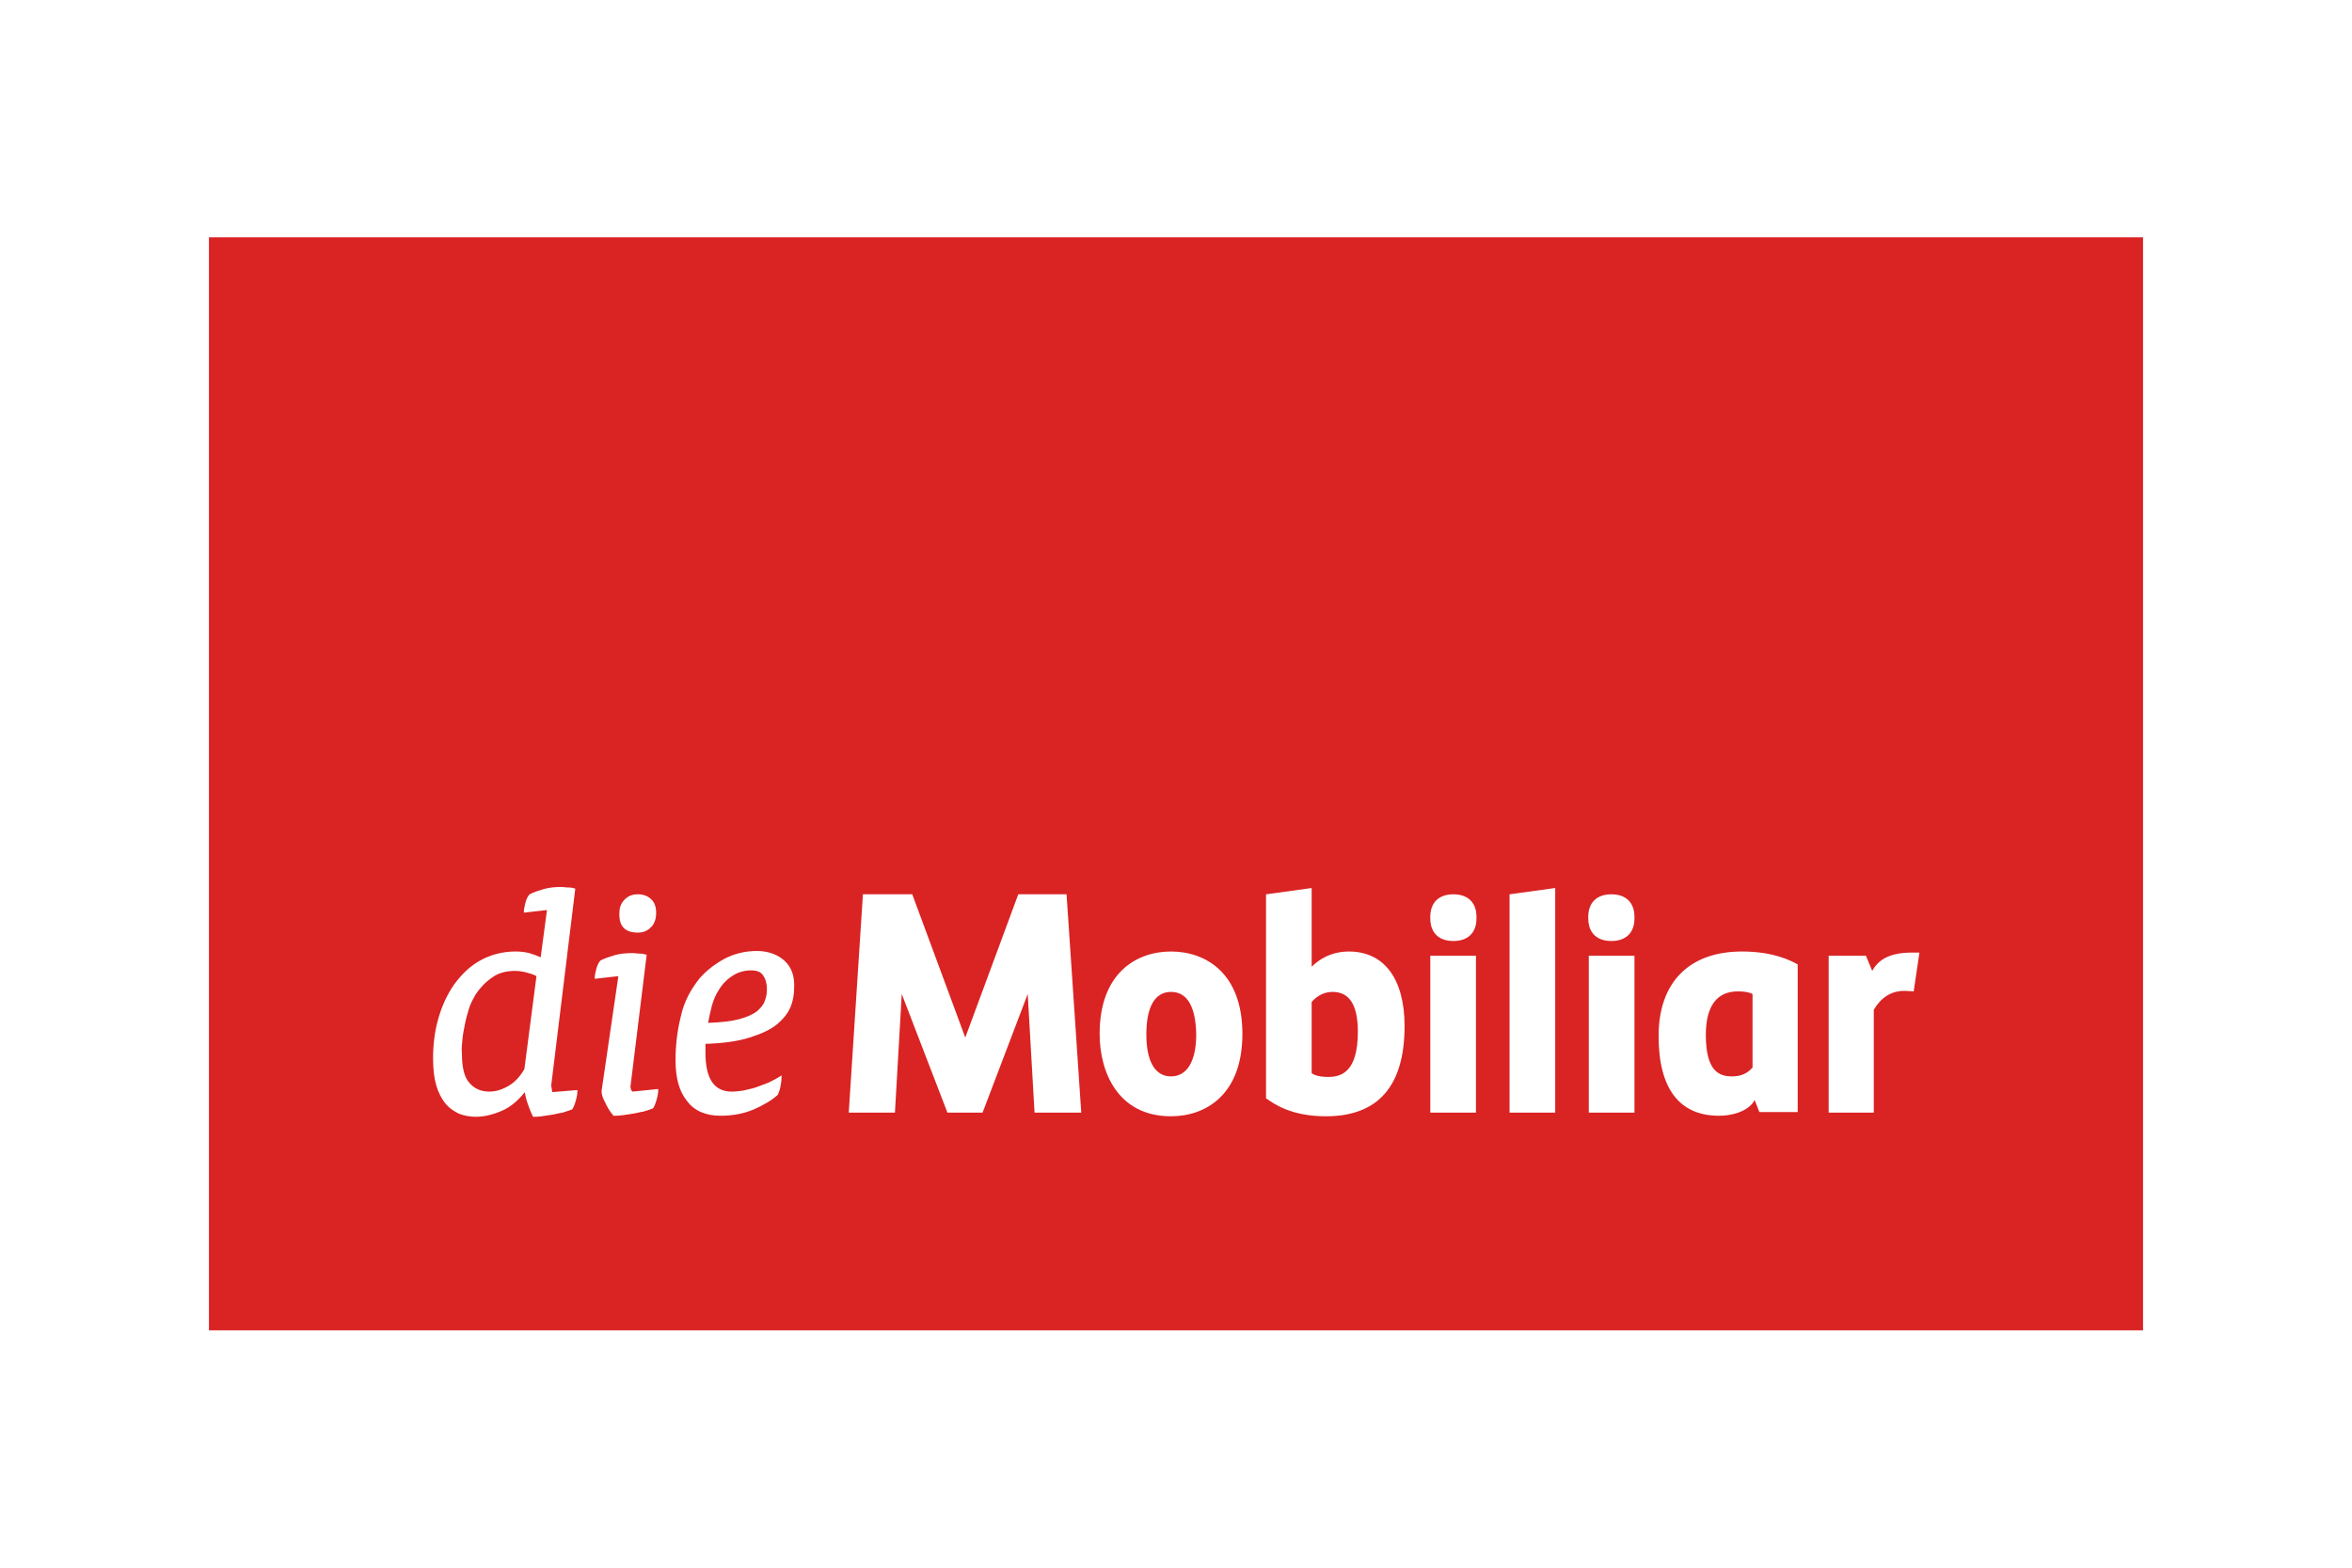 <?xml version="1.0" encoding="UTF-8"?>
<svg id="Ebene_1" data-name="Ebene 1" xmlns="http://www.w3.org/2000/svg" viewBox="0 0 1700.79 1133.86">
  <defs>
    <style>
      .cls-1 {
        fill: #da2323;
      }

      .cls-1, .cls-2 {
        stroke-width: 0px;
      }

      .cls-2 {
        fill: #fff;
      }
    </style>
  </defs>
  <rect class="cls-2" width="1700.79" height="1133.86"/>
  <path id="Label" class="cls-1" d="M151.1,171.64h1398.59v790.57H151.1V171.64Z"/>
  <g id="Logo_deutsch" data-name="Logo deutsch">
    <path class="cls-2" d="M567.45,695.02c-4.93-4.55-11.77-7.21-20.12-7.21s-16.32,1.9-23.53,5.69c-6.83,3.8-12.9,8.35-17.84,14.04-6.45,7.97-11.39,17.08-13.66,27.71-2.66,10.63-3.8,21.25-3.8,31.5,0,12.9,2.66,22.77,8.35,29.6,5.31,7.21,13.66,10.63,24.29,10.63,8.73,0,16.7-1.52,23.91-4.55,6.83-3.04,12.9-6.45,17.46-10.63.76-1.9,1.52-3.8,1.9-6.07s.76-4.55.76-6.83v-1.14l-1.14.76c-2.28,1.52-5.31,3.04-8.35,4.55l-9.11,3.42c-3.42,1.14-6.45,1.52-9.11,2.28-3.04.38-5.69.76-8.35.76-12.52,0-18.98-9.11-18.98-28.09v-6.45c12.9-.38,23.53-1.9,31.88-4.55s15.18-5.69,19.74-9.49,7.97-7.97,9.87-12.52,2.66-9.49,2.66-14.04c.38-8.35-1.9-14.8-6.83-19.36ZM553.03,723.87c-.76,2.66-3.04,5.31-5.69,7.59-3.04,2.28-7.21,4.17-12.9,5.69-5.69,1.52-12.9,2.28-22.39,2.66.76-4.17,1.52-7.97,2.66-12.15,1.14-4.17,2.66-7.97,4.93-11.39,2.66-4.55,6.07-7.97,10.25-10.63s8.73-3.8,13.28-3.8c4.17,0,7.21,1.14,8.73,3.8,1.9,2.66,2.66,6.07,2.66,9.87,0,3.04-.38,5.69-1.52,8.35ZM461.18,674.53c3.8,0,6.83-1.14,9.49-3.8s3.8-6.07,3.8-10.63c0-4.17-1.14-7.59-3.8-9.87-2.28-2.28-5.69-3.42-9.49-3.42s-6.83,1.14-9.49,3.8-3.8,5.69-3.8,9.87c-.38,9.49,4.17,14.04,13.28,14.04ZM456.25,787.63c-.38-1.14-.38-1.52-.38-1.52l11.77-95.64h-.38c-1.14-.38-2.66-.76-4.55-.76-2.28,0-3.8-.38-4.93-.38-4.93,0-9.49.38-13.28,1.52-3.8,1.14-7.21,2.28-10.25,3.8-1.14,1.14-2.28,3.42-3.04,6.07-.76,3.04-1.14,4.93-1.14,6.45v.76l17.08-1.9-12.15,83.12c0,2.28.76,4.93,2.66,8.35,1.52,3.42,3.42,6.45,5.69,9.11v.38h.38c1.9,0,3.8,0,6.45-.38,2.28-.38,4.93-.76,7.59-1.14s4.93-1.14,7.59-1.52c2.66-.76,4.93-1.52,6.83-2.28,1.14-1.52,1.9-3.8,2.66-6.45s1.14-4.93,1.14-6.83v-.76l-18.6,1.9c-.76-.76-1.14-1.14-1.14-1.9h0ZM398.94,787.25c0-.76-.38-1.9-.38-1.9l17.46-142.71h-.38c-1.14-.38-2.66-.76-4.55-.76-2.28,0-3.8-.38-4.93-.38-4.55,0-9.11.38-12.9,1.52s-7.59,2.28-10.25,3.8c-1.14,1.14-2.28,3.04-3.04,6.07-.76,3.04-1.14,4.93-1.14,6.45v.76l16.7-1.9-4.55,34.16c-2.66-1.14-5.69-2.28-8.35-3.04-3.04-.76-6.45-1.14-9.87-1.14-9.11,0-17.84,2.28-25.43,6.45s-13.66,10.25-18.98,17.46c-4.93,7.21-8.73,15.18-11.39,24.67-2.66,9.11-3.8,18.98-3.8,28.84,0,7.59.76,14.04,2.28,19.36,1.52,5.31,3.8,9.49,6.45,12.9s6.07,5.69,9.87,7.59c3.8,1.52,7.97,2.28,12.52,2.28,5.69,0,12.15-1.52,18.22-4.17,6.45-2.66,11.77-7.21,16.7-13.28h.38c.38,2.66,1.14,5.69,2.28,8.73,1.14,3.42,2.28,6.07,3.42,8.35v.38h.38c1.52,0,3.8,0,6.07-.38s4.93-.76,7.59-1.14,4.93-1.14,7.59-1.52c2.66-.76,4.55-1.52,6.83-2.28,1.14-1.52,1.9-3.8,2.66-6.45s1.14-4.93,1.14-6.83v-.76l-18.22,1.52c0-1.14-.38-1.9-.38-2.66ZM334.41,751.57c.38-3.8,1.14-7.59,1.9-11.39s1.9-7.59,3.04-11.39c1.14-3.42,3.04-6.83,4.55-9.49,3.04-4.55,6.83-8.73,11.77-12.15,4.55-3.42,10.25-4.93,16.7-4.93,2.66,0,5.31.38,8.35,1.14,2.66.76,5.31,1.52,7.21,2.66l-8.73,67.18c-3.04,5.31-6.83,9.49-11.39,12.15s-9.11,4.17-14.04,4.17c-6.07,0-11.01-2.28-14.42-6.45-3.8-4.17-5.31-11.39-5.31-21.25-.38-3.04,0-6.45.38-10.25Z"/>
    <path class="cls-2" d="M1355.37,804.71h-33.02v-113.48h26.95l4.55,11.01c4.17-7.59,11.77-13.28,28.84-13.28h5.31l-4.17,28.09s-4.17-.38-6.83-.38c-9.87,0-17.08,5.31-22.01,13.66v74.39h.38ZM846.79,717.42c-11.77,0-17.84,11.01-17.84,30.74s6.45,30.36,17.84,30.36,18.22-10.63,18.22-30.36c-.38-20.12-6.45-30.74-18.22-30.74M846.79,807.37c-38.33,0-51.62-31.88-51.62-59.59,0-44.03,26.57-59.59,51.62-59.59s51.62,15.56,51.62,59.59-26.57,59.59-51.62,59.59M948.5,776.24c2.28,1.52,5.69,2.66,12.15,2.66,9.11,0,21.25-3.42,21.25-32.64,0-19.36-6.07-28.84-18.22-28.84-5.69,0-10.63,2.28-15.18,7.21v51.62h0ZM958.75,807.37c-24.67,0-37.19-8.73-42.51-12.52l-.76-.38v-147.64l33.02-4.55v56.93c4.93-4.93,13.66-11.01,26.95-11.01,25.43,0,40.23,19.74,40.23,53.89,0,43.27-18.98,65.28-56.93,65.28M1050.98,680.6c-10.63,0-16.7-6.07-16.7-16.32v-1.14c0-10.25,6.07-16.32,16.7-16.32s16.7,6.07,16.7,16.32v1.14c0,10.25-6.07,16.32-16.7,16.32M1067.3,804.71h-33.02v-113.48h33.02v113.48ZM1091.59,804.71h33.02v-162.44l-33.02,4.55v157.89ZM1165.22,680.6c-10.63,0-16.7-6.07-16.7-16.32v-1.14c0-10.25,6.07-16.32,16.7-16.32s16.7,6.07,16.7,16.32v1.14c0,10.25-6.07,16.32-16.7,16.32M1181.92,804.71h-33.02v-113.48h33.02v113.48ZM1267.31,772.07c-3.42,4.17-8.35,6.45-14.8,6.45-9.11,0-18.98-3.42-18.98-29.98,0-20.87,7.97-31.5,23.15-31.5,4.17,0,7.59.38,10.63,1.9v53.14ZM1299.57,697.3c-4.93-2.66-17.46-9.11-39.85-9.11-38.33,0-60.35,22.39-60.35,61.11s15.56,57.69,43.65,57.69c9.11,0,19.36-2.66,24.67-9.49.76-1.14,1.14-1.9,1.14-1.9l3.42,8.73h27.71v-106.65l-.38-.38h0ZM736.34,646.82l-38.33,103.61-38.33-103.61h-35.68l-10.25,157.89h33.4l4.93-85.78,33.02,85.78h25.43l32.64-85.78,4.93,85.78h33.78l-10.63-157.89h-34.92Z"/>
  </g>
</svg>